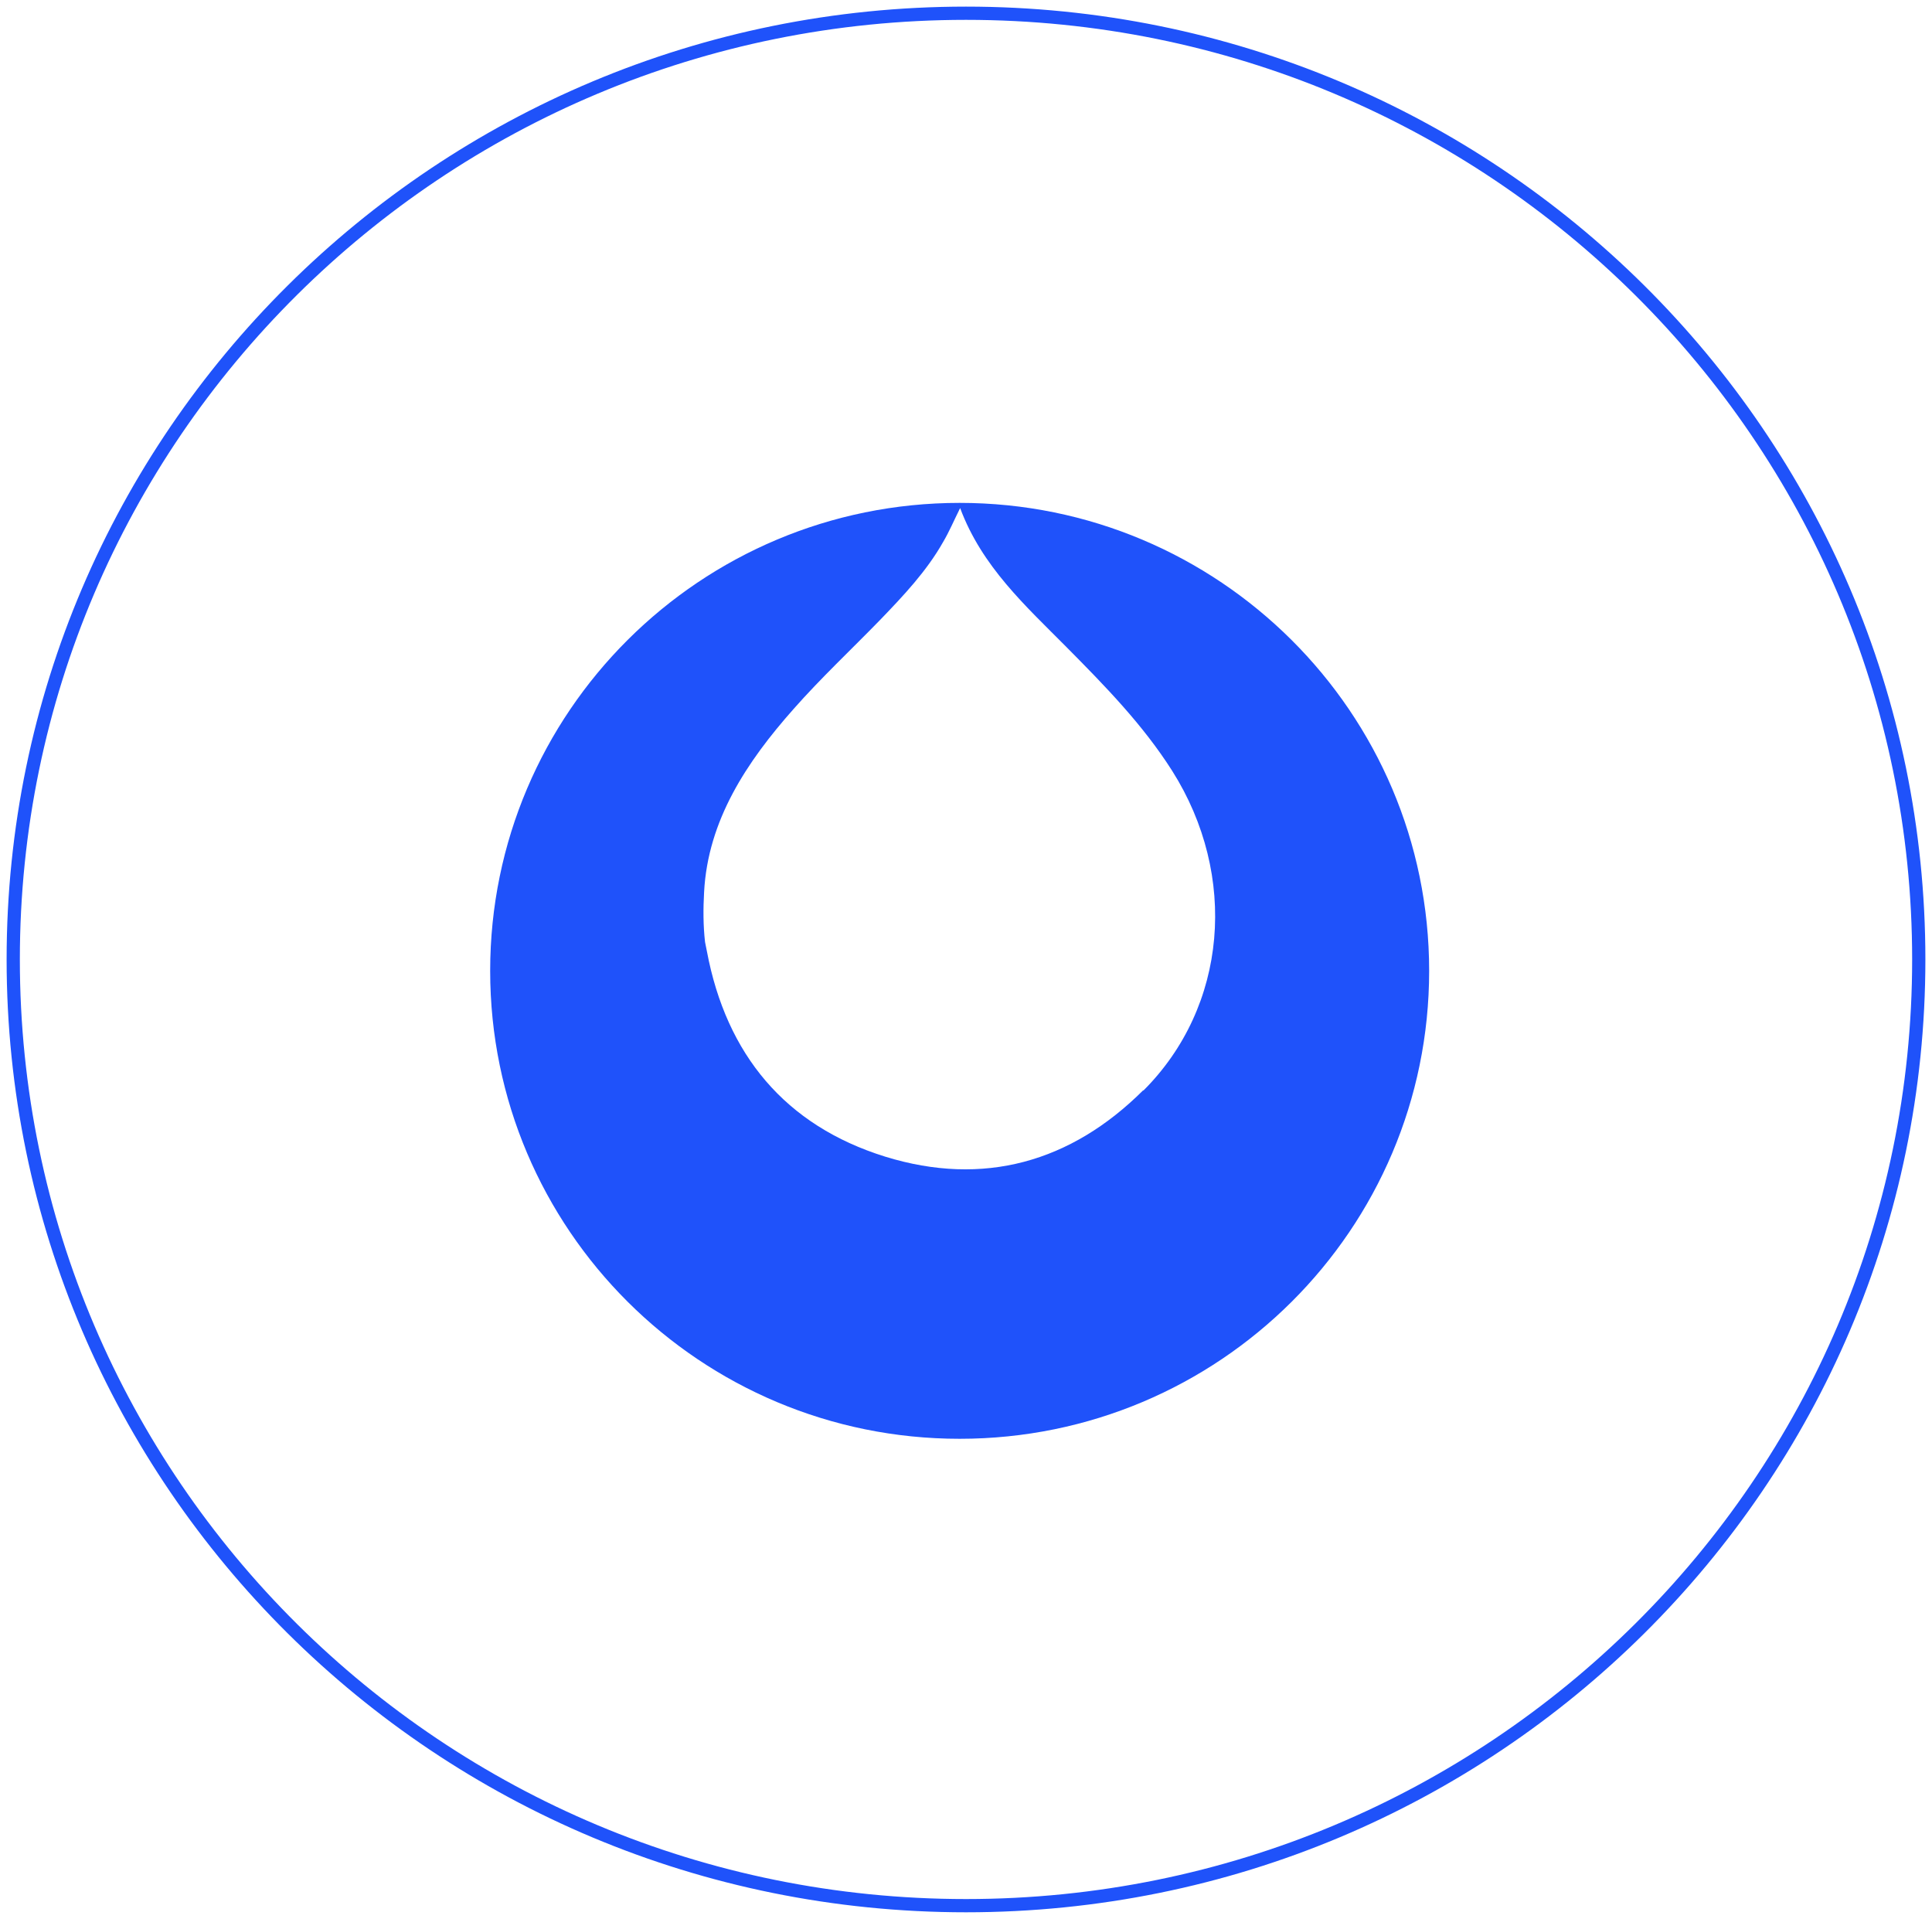 <?xml version="1.0" encoding="UTF-8"?>
<svg xmlns="http://www.w3.org/2000/svg" width="146" height="145" viewBox="0 0 146 145" fill="none">
  <g clip-path="url(#clip0_1719_91439)">
    <path d="M145 72.5C145 111.996 112.772 144 73 144C33.228 144 1 111.996 1 72.5C1 33.004 33.228 1 73 1C112.772 1 145 33.004 145 72.5Z" stroke="#1F52FA" stroke-miterlimit="10"></path>
    <path d="M72.521 38C52.922 38 37.042 53.827 37.042 73.361C37.042 92.895 52.922 108.721 72.521 108.721C92.12 108.721 108 92.895 108 73.361C108 53.827 92.085 38 72.521 38ZM86.398 82.379C80.926 87.833 74.309 89.686 66.906 87.405C59.324 85.052 54.889 79.67 53.423 71.899L53.28 71.186C53.137 69.939 53.137 68.655 53.208 67.408C53.494 61.99 56.427 57.57 59.968 53.577C62.042 51.225 64.331 49.086 66.513 46.84C68.265 45.022 70.018 43.169 71.269 40.959C71.734 40.174 72.092 39.319 72.557 38.392C74.202 42.812 77.493 45.771 80.604 48.908C83.501 51.831 86.362 54.754 88.58 58.247C93.587 66.16 92.764 76.07 86.398 82.415V82.379Z" fill="#1F52FA"></path>
  </g>
  <defs>
    <clipPath id="clip0_1719_91439">
      <rect width="146" height="145" fill="white"></rect>
    </clipPath>
  </defs>
</svg>

